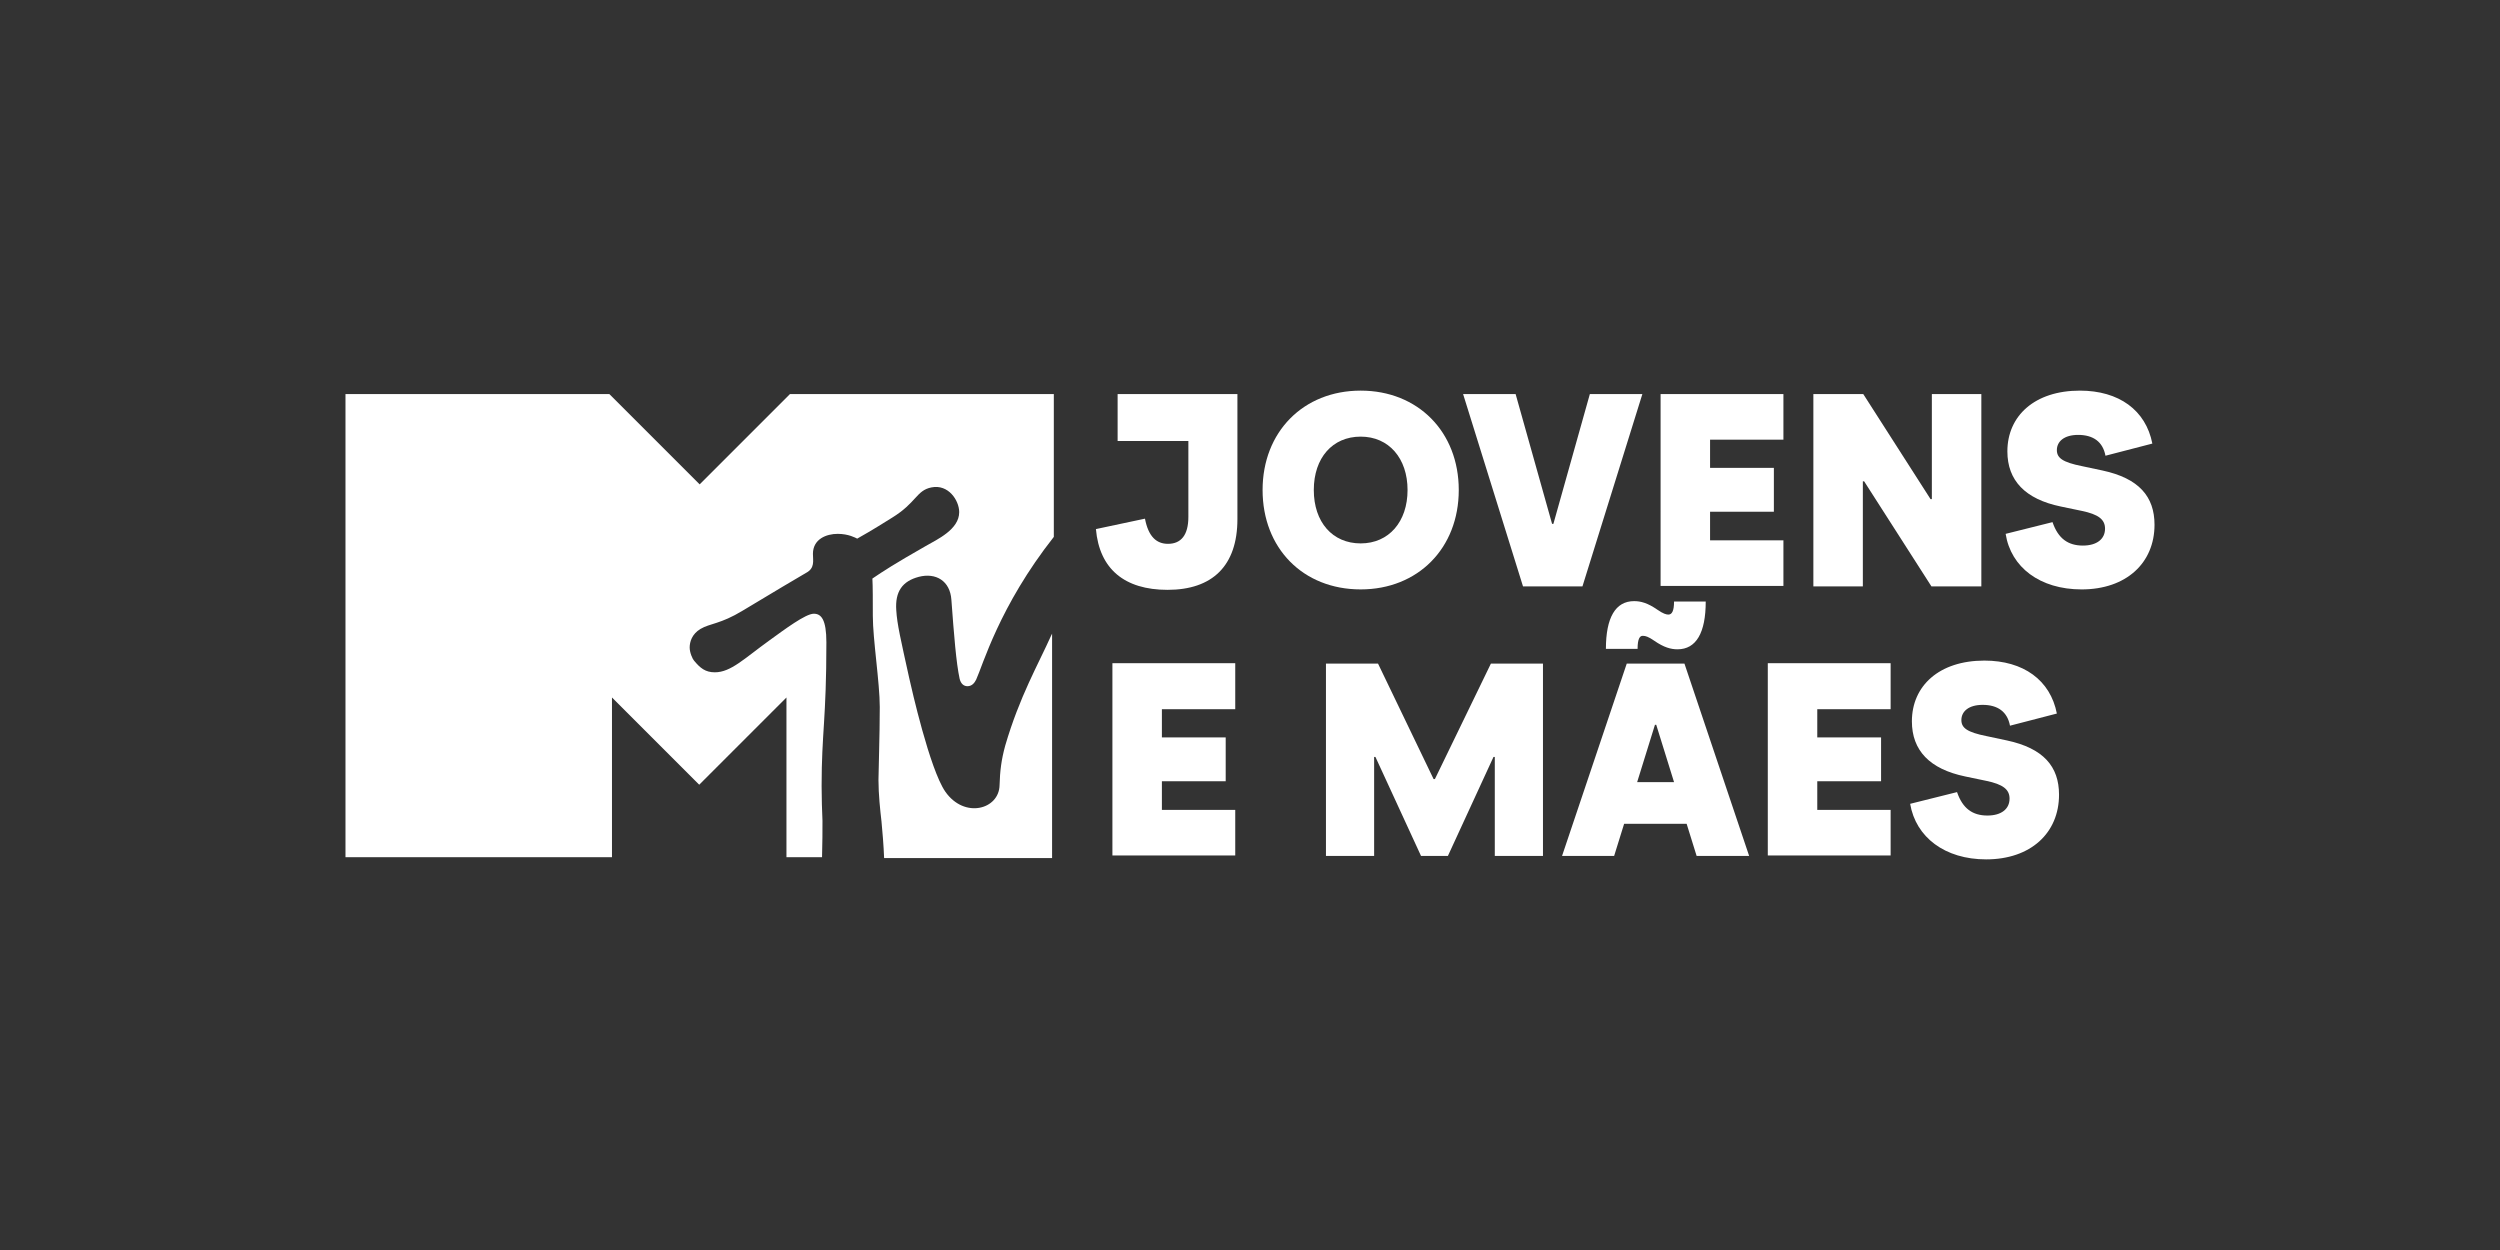 <?xml version="1.0" encoding="utf-8"?>
<svg xmlns="http://www.w3.org/2000/svg" xmlns:xlink="http://www.w3.org/1999/xlink" version="1.1" id="Capa_1" x="0px" y="0px" viewBox="0 0 576 288" style="enable-background:new 0 0 576 288;">
<rect x="0" y="0" width="576" height="288" fill="#333333" stroke="none"/>
<style type="text/css">
	.st0{fill:#FFFFFF;}
</style>
<g>
	<g>
		<path class="st0" d="M257.4,90.8h27.7v28.8c0,10.8-5.8,16.3-16.1,16.3c-9.9,0-15.7-4.8-16.5-14l11.3-2.4c0.8,4.2,2.7,5.8,5.3,5.8&#xD;&#xA;			c3,0,4.7-2,4.7-6.2v-17.5h-16.3V90.8z"/>
		<path class="st0" d="M290.9,112.9c0-13.4,9.4-22.9,22.6-22.9c13.2,0,22.6,9.5,22.6,22.9s-9.4,22.9-22.6,22.9&#xD;&#xA;			C300.2,135.8,290.9,126.3,290.9,112.9z M324.3,112.9c0-7.3-4.3-12.3-10.8-12.3c-6.5,0-10.8,4.9-10.8,12.3s4.3,12.3,10.8,12.3&#xD;&#xA;			C320,125.2,324.3,120.2,324.3,112.9z"/>
		<path class="st0" d="M350.9,135.1l-13.8-44.3h12.1l8.4,29.9h0.3l8.4-29.9h12.1l-13.8,44.3H350.9z"/>
		<path class="st0" d="M410.8,101.3H394v6.5h14.7v10.1H394v6.6h16.9v10.5h-28.3V90.8h28.3V101.3z"/>
		<path class="st0" d="M445.1,90.8h11.4v44.3H445l-15.5-24.2h-0.3v24.2h-11.4V90.8h11.5l15.5,24.2h0.3V90.8z"/>
		<path class="st0" d="M462.1,123l10.8-2.7c1.3,3.8,3.6,5.4,7,5.4c3.2,0,5.1-1.5,5.1-3.9c0-2.1-1.5-3.3-5.4-4.1l-4.8-1&#xD;&#xA;			c-8.2-1.7-12.3-6-12.3-12.7c0-8.2,6.3-14,16.7-14c9,0,15.2,4.5,16.7,12.2l-10.8,2.8c-0.6-3.2-2.8-4.8-6.3-4.8&#xD;&#xA;			c-3.2,0-4.9,1.5-4.9,3.5c0,1.8,1.3,2.8,5.8,3.7l4.7,1c8.4,1.8,12,6,12,12.5c0,8.8-6.5,14.9-16.8,14.9&#xD;&#xA;			C470,135.8,463.3,130.7,462.1,123z"/>
		<path class="st0" d="M284.6,163.4h-16.9v6.5h14.7v10.1h-14.7v6.6h16.9v10.5h-28.3v-44.3h28.3V163.4z"/>
		<path class="st0" d="M343.5,152.9h12v44.3h-11.1v-22.8h-0.3l-10.5,22.8h-6.2l-10.5-22.8h-0.3v22.8h-11.1v-44.3h12l12.8,26.6h0.3&#xD;&#xA;			L343.5,152.9z"/>
		<path class="st0" d="M390.9,197.2l-2.3-7.4h-14.4l-2.3,7.4h-12l14.9-44.3h13.3l14.9,44.3H390.9z M377.3,149.5H370&#xD;&#xA;			c0-7.2,2.2-11,6.5-11c1.5,0,3.1,0.4,5.4,2c1.3,0.9,2,1.1,2.5,1.1c0.8,0,1.3-0.8,1.3-3h7.3c0,7.2-2.2,11-6.5,11&#xD;&#xA;			c-1.5,0-3.1-0.4-5.4-2c-1.3-0.9-2-1.1-2.5-1.1C377.8,146.4,377.3,147.2,377.3,149.5z M377.2,180.2h8.5l-4.1-13.2h-0.3L377.2,180.2&#xD;&#xA;			z"/>
		<path class="st0" d="M435.6,163.4h-16.9v6.5h14.7v10.1h-14.7v6.6h16.9v10.5h-28.3v-44.3h28.3V163.4z"/>
		<path class="st0" d="M440.1,185.2l10.8-2.7c1.3,3.8,3.6,5.4,7,5.4c3.2,0,5.1-1.5,5.1-3.9c0-2.1-1.5-3.3-5.4-4.1l-4.8-1&#xD;&#xA;			c-8.2-1.7-12.3-6-12.3-12.7c0-8.2,6.3-14,16.7-14c9,0,15.2,4.5,16.7,12.2l-10.8,2.8c-0.6-3.2-2.8-4.8-6.3-4.8&#xD;&#xA;			c-3.2,0-4.9,1.5-4.9,3.5c0,1.8,1.3,2.8,5.8,3.7l4.7,1c8.4,1.8,12,6,12,12.5c0,8.8-6.5,14.9-16.8,14.9&#xD;&#xA;			C448.1,198,441.4,192.9,440.1,185.2z"/>
	</g>
	<g>
		<g>
			<path class="st0" d="M231.6,171.8c-0.9,3.3-1.2,5.8-1.3,9.1c-0.1,5.6-8.1,7.8-12.5,1.5c-3.6-5.2-7.8-23.9-8.3-26.1&#xD;&#xA;				c-2-9.1-2.8-12.4-3-15.7c-0.3-4.3,1.4-6.7,5.2-7.7c3.9-1,7.2,0.9,7.5,5.3c0.6,8.1,1.1,14.5,1.9,18.2c0.3,1.2,1,1.7,1.8,1.7&#xD;&#xA;				c1,0,1.6-0.7,2-1.5c1.5-3.2,5.3-16.9,17.9-32.9V90.8H182l-20.8,20.8l-20.8-20.8H79.6v106.7h61.4l0-36.8l20.1,20.1l20.1-20.1&#xD;&#xA;				l0,36.8h8.2c0.1-2.9,0.1-6.7,0.1-8.4c-0.1-1.7-0.2-5.8-0.2-8c0-12.3,1.1-15.3,1.1-33.1c0-5.3-1.2-6.6-2.9-6.6&#xD;&#xA;				c-1.9,0-6.7,3.6-10.3,6.2c-5.7,4.1-8.8,7.3-12.5,7.3c-2.2,0-3.4-1-4.8-2.7c-0.3-0.3-1-1.8-1-3c0-1.3,0.5-3.1,2.5-4.3&#xD;&#xA;				c2.2-1.3,4.6-1.1,9.7-4.2c6.1-3.7,13.4-8,14.6-8.7c2.1-1.1,1.6-2.8,1.6-4.4c0-3.4,3.1-4.6,5.7-4.6c2.5,0,4.1,0.9,4.5,1.1&#xD;&#xA;				c0.9-0.5,3.4-1.9,8-4.8c5.7-3.5,5.6-6.3,9.1-7c3.9-0.8,6.4,3,6.4,5.7c0,4-5.1,6.3-7.7,7.8c-7.2,4.1-9.8,5.8-12.3,7.5&#xD;&#xA;				c0.1,1.6,0.1,5.3,0.1,8.6c0,5.4,1.6,15.4,1.6,21c0,6.6-0.3,14.8-0.3,16.8c0,3.3,0.4,7,0.7,9.6c0.2,2.1,0.5,5.6,0.6,8.4h38.7V146&#xD;&#xA;				c-0.1,0.1-0.1,0.3-0.2,0.4C239.2,153.1,234.9,160.5,231.6,171.8z"/>
		</g>
	</g>
</g>
</svg>